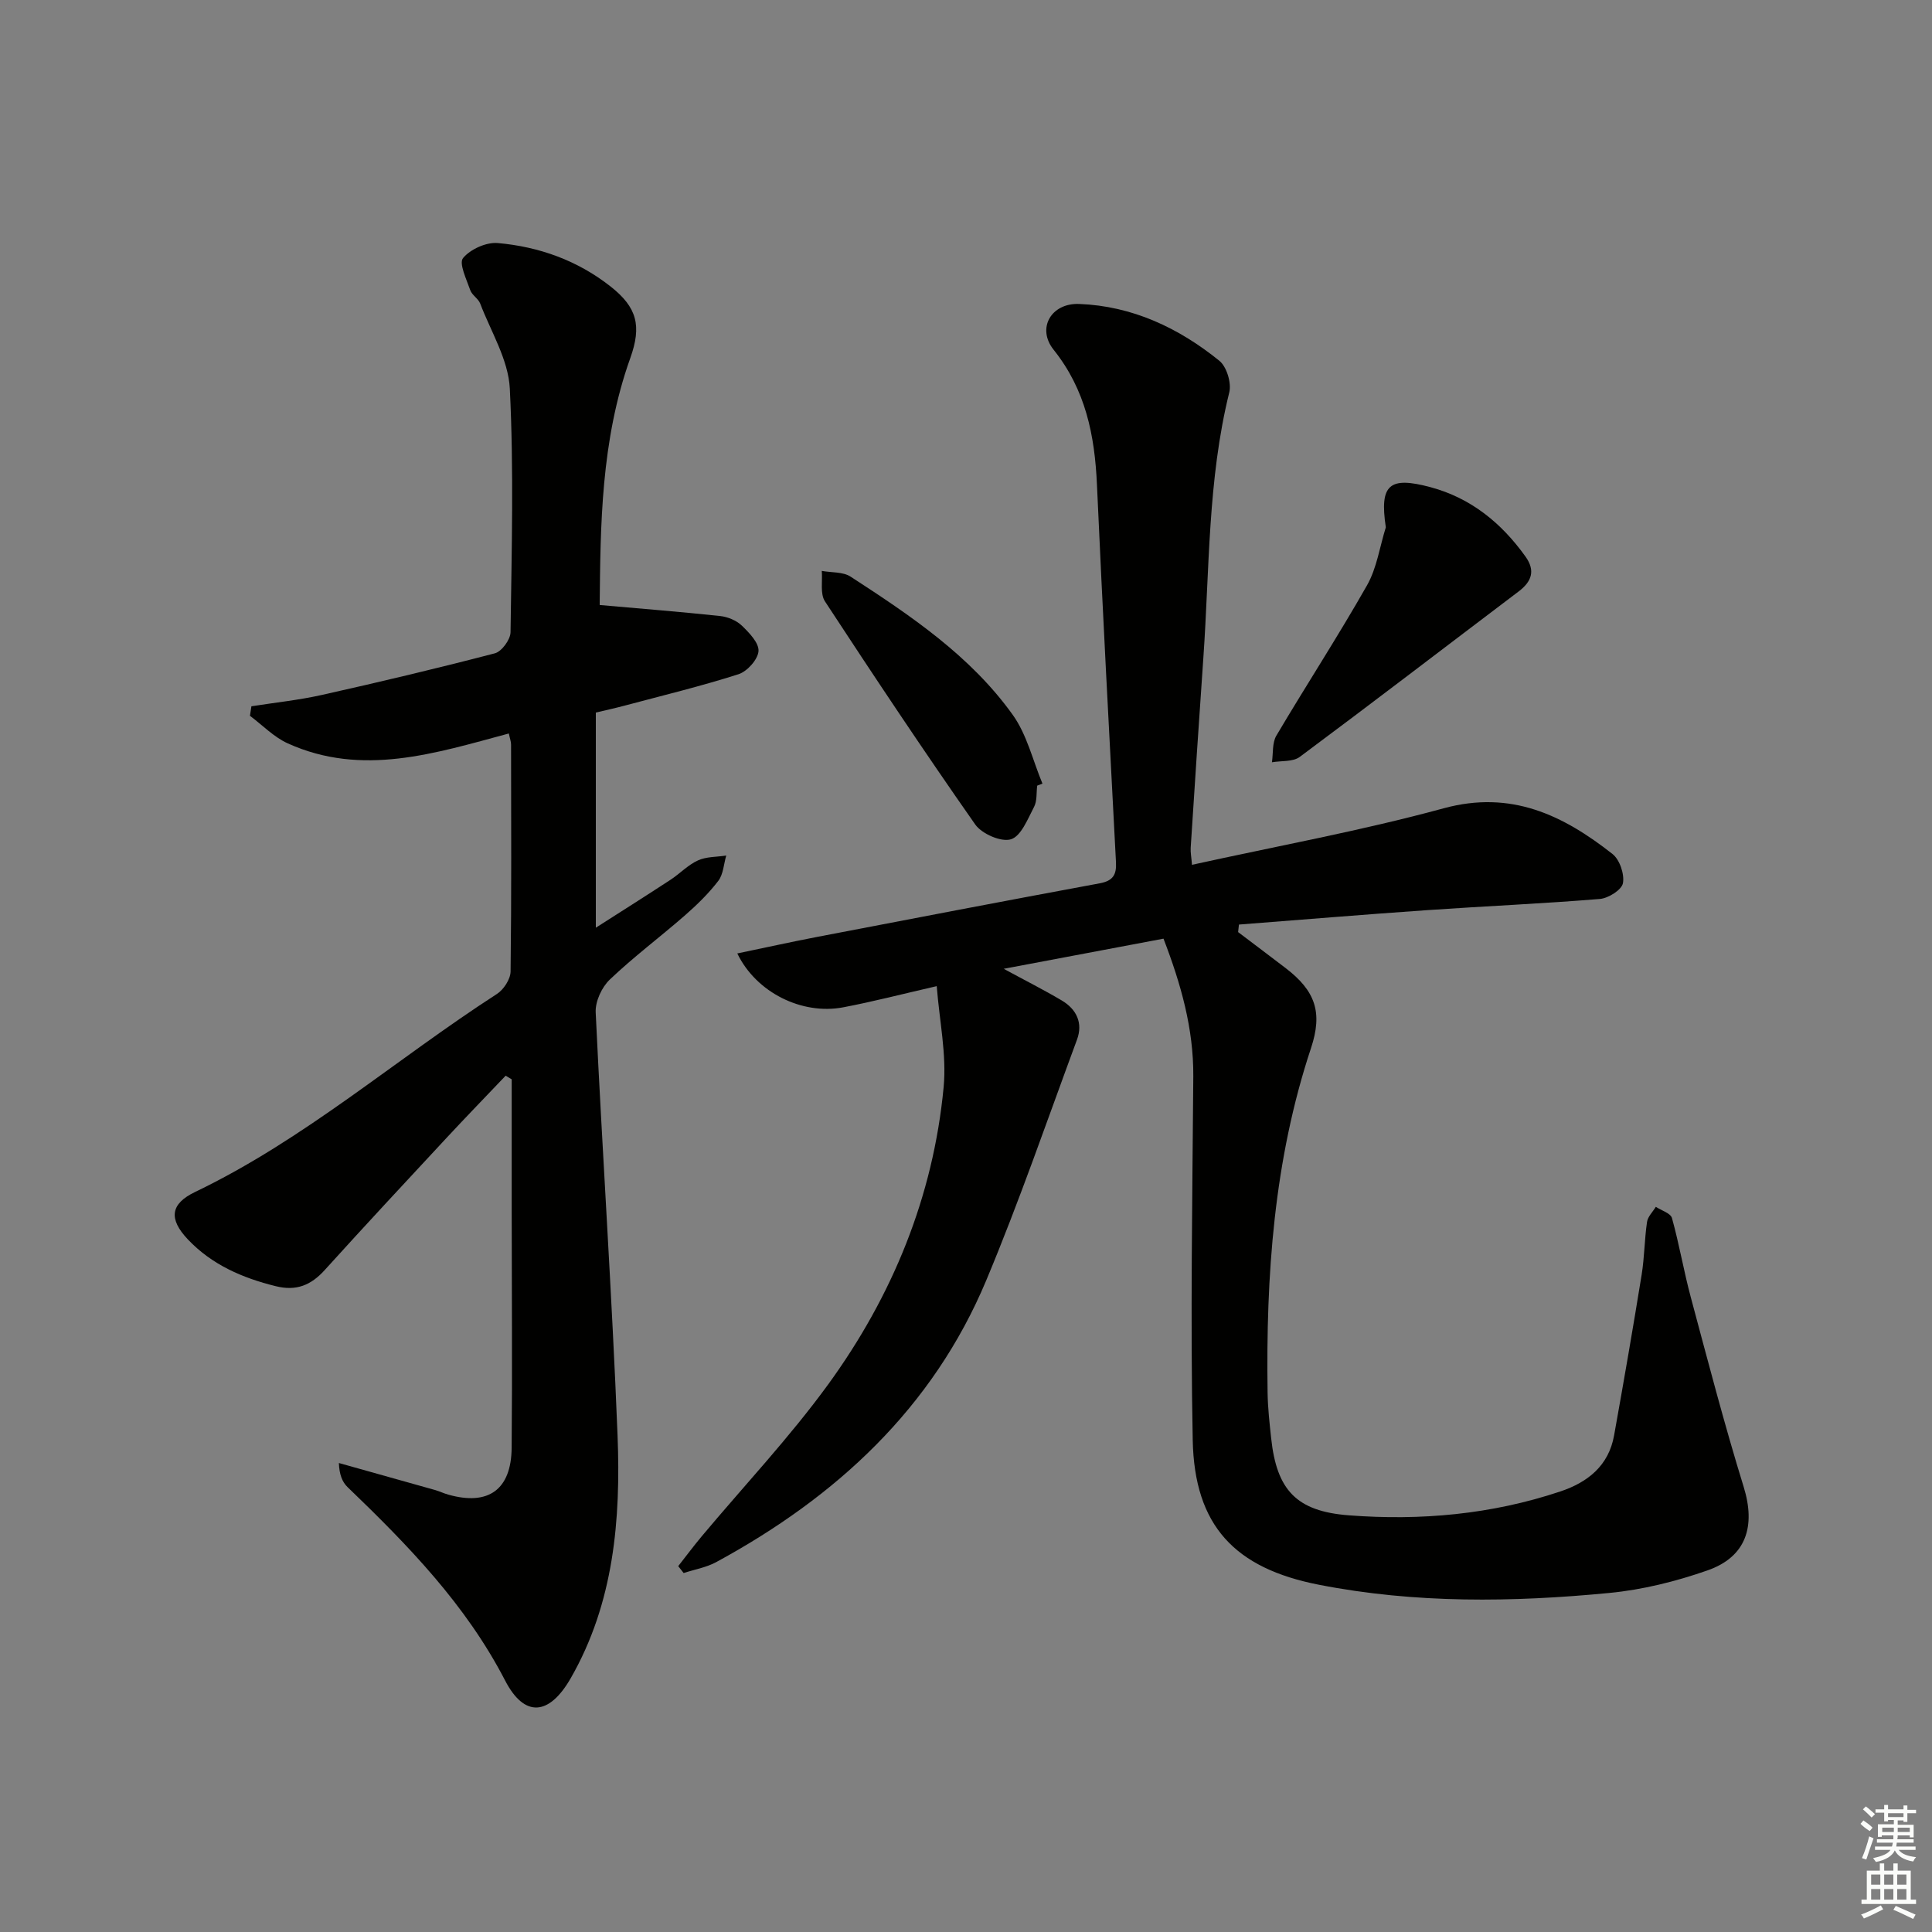 <svg enable-background="new 0 0 400 400" viewBox="0 0 400 400" xmlns="http://www.w3.org/2000/svg"><rect x="0" y="0" width="400" height="400" fill="#808080" stroke="none"/><g fill="#010100"><path d="m240.89 194.34c-11.05 2.09-21.56 4.07-33.08 6.24 4.64 2.52 8.4 4.41 12.02 6.56 3.07 1.82 4.42 4.67 3.15 8.11-6.16 16.65-11.94 33.47-18.79 49.84-11.09 26.47-31.06 44.84-55.89 58.32-2.06 1.12-4.5 1.53-6.76 2.27-.37-.48-.75-.95-1.12-1.43 1.62-2.06 3.19-4.17 4.87-6.18 8.76-10.46 18.17-20.44 26.18-31.45 13.3-18.3 21.75-38.87 23.9-61.54.64-6.75-.87-13.7-1.43-20.91-7.2 1.65-13.26 3.23-19.39 4.39-8.49 1.6-17.97-3.03-21.9-11.16 5.63-1.17 11.01-2.36 16.41-3.4 19.53-3.75 39.07-7.5 58.63-11.12 2.74-.51 3.5-1.77 3.36-4.38-1.37-26.07-2.77-52.13-3.94-78.2-.46-10.18-2.34-19.6-8.97-27.89-3.55-4.44-.51-9.7 5.28-9.48 11.01.42 20.61 4.95 29.03 11.76 1.52 1.23 2.54 4.59 2.06 6.54-4.48 18.09-4.08 36.62-5.37 54.99-.92 13.1-1.77 26.2-2.62 39.3-.06.96.14 1.93.27 3.53 17.59-3.88 35.05-7.05 52.1-11.7 13.98-3.81 24.72 1.41 34.96 9.46 1.49 1.17 2.51 4.19 2.16 6.05-.26 1.38-3.02 3.12-4.79 3.26-11.92.98-23.88 1.49-35.82 2.32-12.97.9-25.93 1.98-38.89 2.98-.06.52-.11 1.04-.17 1.56 3.28 2.48 6.56 4.95 9.82 7.44 6.19 4.73 7.72 9.2 5.27 16.58-7.7 23.19-9.34 47.14-8.99 71.33.05 3.15.4 6.3.74 9.44 1.15 10.75 5.24 15.13 16.07 15.96 14.87 1.14 29.56-.18 43.8-4.94 5.71-1.91 10.01-5.35 11.13-11.6 1.99-11.08 3.91-22.18 5.71-33.3.58-3.6.58-7.29 1.11-10.9.16-1.11 1.19-2.09 1.82-3.13 1.15.76 3.05 1.31 3.34 2.32 1.51 5.41 2.44 10.98 3.9 16.4 3.52 13.12 6.94 26.28 10.95 39.26 2.51 8.12.57 14.49-7.51 17.3-6.52 2.28-13.42 4-20.28 4.66-20.07 1.94-40.18 2.21-60.13-1.69-17.45-3.41-25.8-12.21-26.15-29.98-.49-25.1-.07-50.23.12-75.34.05-9.81-2.52-18.96-6.17-28.45z"/><path d="m123.36 147.53v44.54c5.57-3.56 10.54-6.7 15.46-9.92 1.94-1.27 3.61-3.07 5.68-4.01 1.74-.8 3.89-.7 5.86-1.01-.52 1.77-.6 3.87-1.64 5.24-2 2.61-4.41 4.96-6.9 7.14-5.14 4.49-10.63 8.59-15.56 13.29-1.67 1.59-3.03 4.53-2.93 6.78 1.38 29.22 3.38 58.41 4.53 87.64.68 17.37-.75 34.64-9.7 50.24-4.43 7.72-9.55 8.27-13.59.46-8.14-15.73-20.12-28.02-32.62-40.04-1.09-1.05-1.7-2.59-1.79-4.98 6.62 1.86 13.25 3.71 19.87 5.58.96.27 1.87.72 2.83.98 8.25 2.32 12.99-1.03 13.07-9.69.15-16.33.02-32.66.01-48.99-.01-9.11 0-18.21 0-27.32-.42-.25-.83-.5-1.25-.75-4.03 4.24-8.11 8.44-12.09 12.72-8.5 9.14-17.01 18.28-25.38 27.53-2.84 3.14-5.88 4.39-10.13 3.33-6.93-1.71-13.25-4.46-18.2-9.69-3.99-4.22-3.66-7.34 1.51-9.82 22.67-10.88 41.56-27.48 62.48-40.99 1.4-.9 2.8-3.05 2.83-4.64.2-15.66.12-31.32.1-46.99 0-.62-.24-1.23-.46-2.3-15.23 4.09-30.37 9.03-45.79 2.04-2.87-1.3-5.22-3.77-7.81-5.7.1-.66.2-1.31.3-1.97 4.88-.77 9.83-1.28 14.64-2.36 11.97-2.68 23.91-5.51 35.77-8.61 1.41-.37 3.22-2.84 3.24-4.36.23-16.83.69-33.68-.15-50.47-.3-5.95-3.91-11.76-6.13-17.58-.4-1.04-1.7-1.74-2.06-2.78-.77-2.22-2.39-5.55-1.49-6.64 1.51-1.83 4.8-3.32 7.18-3.11 8.55.75 16.53 3.61 23.37 9 5.49 4.33 6.46 8.15 4.07 14.83-6.11 17.07-6.17 34.82-6.33 51.11 8.66.77 16.81 1.41 24.93 2.28 1.58.17 3.38.91 4.5 1.99 1.53 1.47 3.58 3.6 3.45 5.29-.14 1.74-2.34 4.19-4.14 4.77-7.72 2.47-15.62 4.38-23.45 6.47-1.94.52-3.87.94-6.09 1.47z"/><path d="m286.92 109.17c-1.34-8.87.72-10.59 9.23-8.31 8.37 2.24 14.72 7.42 19.7 14.39 2.08 2.92 1.26 5.17-1.44 7.21-15.1 11.42-30.12 22.95-45.31 34.25-1.41 1.05-3.82.77-5.76 1.11.28-1.86.03-4.02.92-5.52 6.17-10.43 12.79-20.59 18.77-31.12 2.03-3.58 2.63-7.98 3.89-12.01z"/><path d="m214.74 162.66c-.19 1.48 0 3.16-.65 4.4-1.31 2.49-2.67 6.04-4.77 6.7-2.01.64-6.04-1.11-7.41-3.06-10.65-15.2-20.94-30.66-31.11-46.19-1.03-1.57-.48-4.18-.66-6.31 2.01.37 4.39.16 5.97 1.19 12.43 8.07 24.8 16.37 33.56 28.6 2.95 4.11 4.16 9.46 6.16 14.25-.36.14-.73.28-1.09.42z"/></g><path d="m385.2 377.6.6-.7c.6.4 1.3.9 1.9 1.5l-.6.7c-.8-.5-1.4-1-1.9-1.5zm.3 7.1c.6-1.4 1.1-2.9 1.5-4.5.3.1.6.3.9.4-.5 1.4-1 2.9-1.5 4.4zm.2-10.1.6-.6c.7.5 1.3 1.1 1.9 1.6l-.7.7c-.6-.6-1.2-1.2-1.8-1.7zm8.4-.8h.8v.9h1.8v.7h-1.8v1.8h-.8v-.3h-1.2v.9h3.3v2.6h-.8v-.4h-2.5c0 .3 0 .6-.1.8h3.4v.7h-3.5c0 .3-.1.6-.1.8h4v.7h-3.5c.7.9 1.9 1.3 3.6 1.5-.2.2-.4.5-.6.9-1.9-.3-3.2-1.1-3.8-2.3-.5 1.1-1.8 2-3.9 2.4-.2-.3-.4-.5-.6-.8 1.9-.4 3.1-.9 3.6-1.7h-3.2v-.7h3.5c.1-.2.1-.5.2-.8h-3.3v-.7h3.4c0-.2 0-.5 0-.8h-2.4v.3h-.8v-2.6h3.3v-.9h-1.2v.3h-.8v-1.8h-1.8v-.7h1.8v-.9h.8v.9h3.2zm-4.4 5.5h2.4c0-.3 0-.6 0-.9h-2.4zm1.2-3.1h3.2v-.8h-3.2zm4.4 2.2h-2.4v.9h2.5v-.9z" fill="#fbfcfa"/><path d="m389.2 385.8h.9v1.5h1.9v-1.5h.9v1.5h2.7v6h1.1v.9h-11.3v-.9h1.1v-6h2.7zm.2 8.7.5.8c-1.2.6-2.5 1.3-4 1.9-.2-.3-.3-.6-.6-.8 1.6-.6 3-1.3 4.1-1.9zm-2-4.3h1.9v-2.1h-1.9zm0 3.1h1.9v-2.2h-1.9zm2.7-3.1h1.9v-2.1h-1.9zm0 3.1h1.9v-2.2h-1.9zm2.4 1.3c1.4.6 2.7 1.2 4.1 1.8l-.5.9c-1.5-.7-2.8-1.4-4.1-1.9zm2.2-6.5h-1.9v2.1h1.9zm-1.9 5.2h1.9v-2.2h-1.9z" fill="#fbfcfa"/></svg>